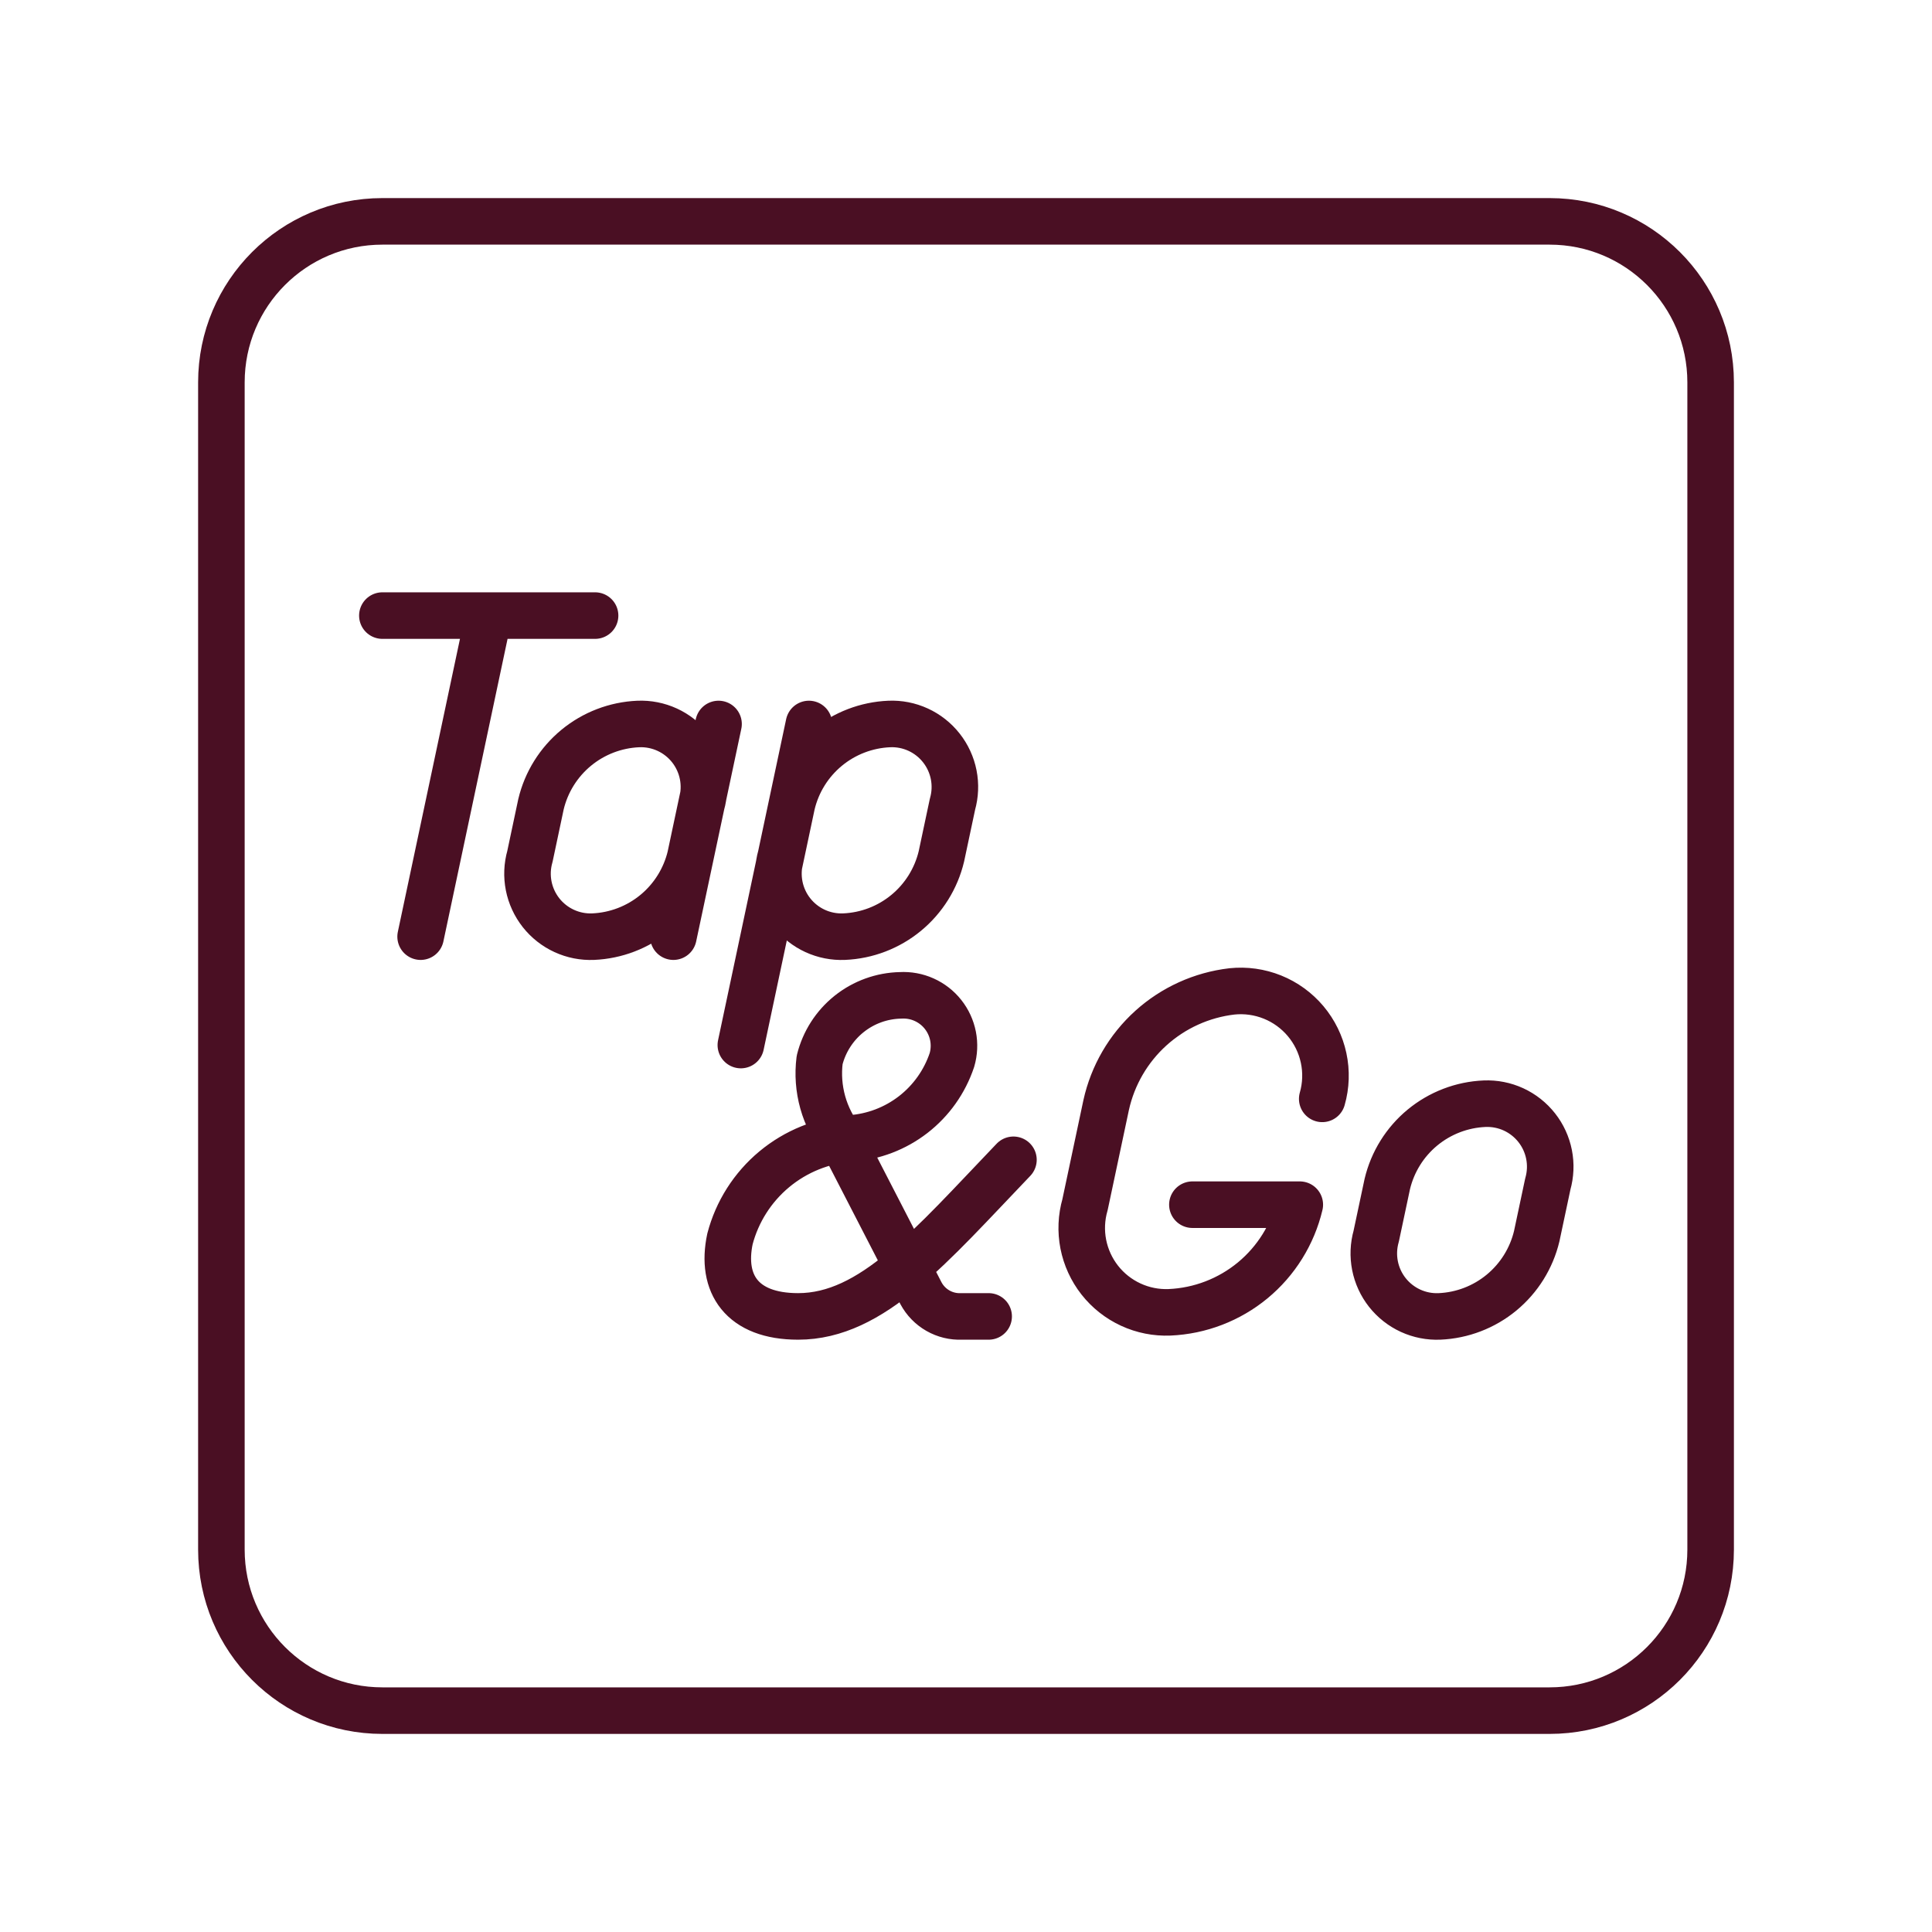 <svg width="83" height="83" viewBox="0 0 83 83" fill="none" xmlns="http://www.w3.org/2000/svg">
<path d="M66.573 9.51H16.427C12.607 9.51 9.511 12.607 9.511 16.427V66.573C9.511 70.393 12.607 73.49 16.427 73.49H66.573C70.393 73.49 73.49 70.393 73.49 66.573V16.427C73.49 12.607 70.393 9.51 66.573 9.51Z" stroke="#4A0F23" stroke-width="2" stroke-linecap="round" stroke-linejoin="round"/>
<path d="M56.804 47.208C56.968 46.635 56.988 46.032 56.863 45.449C56.739 44.867 56.473 44.324 56.09 43.868C55.707 43.413 55.218 43.058 54.665 42.835C54.113 42.613 53.515 42.529 52.923 42.591C51.627 42.743 50.411 43.294 49.443 44.168C48.475 45.043 47.804 46.197 47.522 47.471L46.613 51.754C46.454 52.306 46.429 52.887 46.539 53.45C46.65 54.014 46.892 54.543 47.246 54.994C47.601 55.446 48.057 55.806 48.579 56.047C49.1 56.288 49.671 56.401 50.244 56.378C51.553 56.321 52.808 55.839 53.818 55.005C54.828 54.17 55.537 53.029 55.84 51.754H51.226M16.427 26.446H25.565M18.07 40.239L20.995 26.446M29.662 36.791C29.435 37.742 28.904 38.594 28.15 39.216C27.396 39.838 26.459 40.197 25.482 40.239C25.054 40.257 24.628 40.173 24.239 39.994C23.849 39.815 23.508 39.546 23.243 39.21C22.978 38.873 22.796 38.478 22.713 38.058C22.63 37.638 22.648 37.204 22.766 36.791L23.241 34.55C23.468 33.599 23.999 32.748 24.753 32.126C25.508 31.504 26.444 31.145 27.421 31.103C27.849 31.085 28.275 31.169 28.665 31.348C29.054 31.527 29.395 31.796 29.66 32.132C29.925 32.469 30.107 32.864 30.19 33.284C30.273 33.704 30.255 34.139 30.137 34.55M28.929 40.239L30.869 31.103M33.545 36.791C33.428 37.204 33.41 37.638 33.493 38.058C33.576 38.478 33.757 38.873 34.023 39.21C34.288 39.546 34.629 39.815 35.018 39.994C35.408 40.173 35.834 40.257 36.262 40.239C37.239 40.198 38.176 39.839 38.931 39.216C39.685 38.594 40.216 37.743 40.443 36.791L40.919 34.55C41.036 34.138 41.054 33.704 40.971 33.283C40.888 32.863 40.706 32.468 40.441 32.132C40.176 31.795 39.834 31.526 39.445 31.347C39.055 31.168 38.629 31.084 38.2 31.103C37.224 31.145 36.287 31.504 35.533 32.126C34.779 32.748 34.248 33.599 34.021 34.55M34.752 31.103L31.827 44.896M42.473 56.554H41.308C40.953 56.569 40.602 56.484 40.294 56.308C39.986 56.132 39.734 55.873 39.566 55.56L36.177 48.984C35.795 48.503 35.512 47.951 35.346 47.359C35.181 46.768 35.135 46.149 35.212 45.539C35.405 44.758 35.85 44.063 36.479 43.56C37.107 43.058 37.884 42.777 38.688 42.761C39.035 42.741 39.382 42.804 39.7 42.947C40.017 43.089 40.296 43.305 40.512 43.578C40.728 43.85 40.876 44.17 40.943 44.512C41.009 44.853 40.993 45.206 40.895 45.539C40.584 46.468 40.006 47.283 39.232 47.883C38.458 48.482 37.524 48.838 36.547 48.906C35.341 48.996 34.192 49.46 33.262 50.234C32.332 51.008 31.667 52.054 31.36 53.224C30.953 55.145 31.865 56.554 34.287 56.554C37.469 56.554 39.985 53.535 43.538 49.826M61.84 56.554C61.412 56.572 60.986 56.488 60.596 56.309C60.207 56.13 59.866 55.861 59.6 55.524C59.335 55.188 59.154 54.793 59.071 54.373C58.988 53.952 59.006 53.518 59.123 53.106L59.599 50.865C59.826 49.914 60.356 49.062 61.111 48.439C61.866 47.817 62.803 47.457 63.78 47.416C64.208 47.398 64.634 47.482 65.024 47.661C65.413 47.841 65.754 48.11 66.019 48.447C66.284 48.783 66.465 49.178 66.548 49.599C66.631 50.019 66.612 50.453 66.495 50.865L66.019 53.106C65.792 54.057 65.261 54.908 64.507 55.531C63.753 56.153 62.817 56.512 61.84 56.554Z" stroke="#4A0F23" stroke-width="2" stroke-linecap="round" stroke-linejoin="round"/>
</svg>
